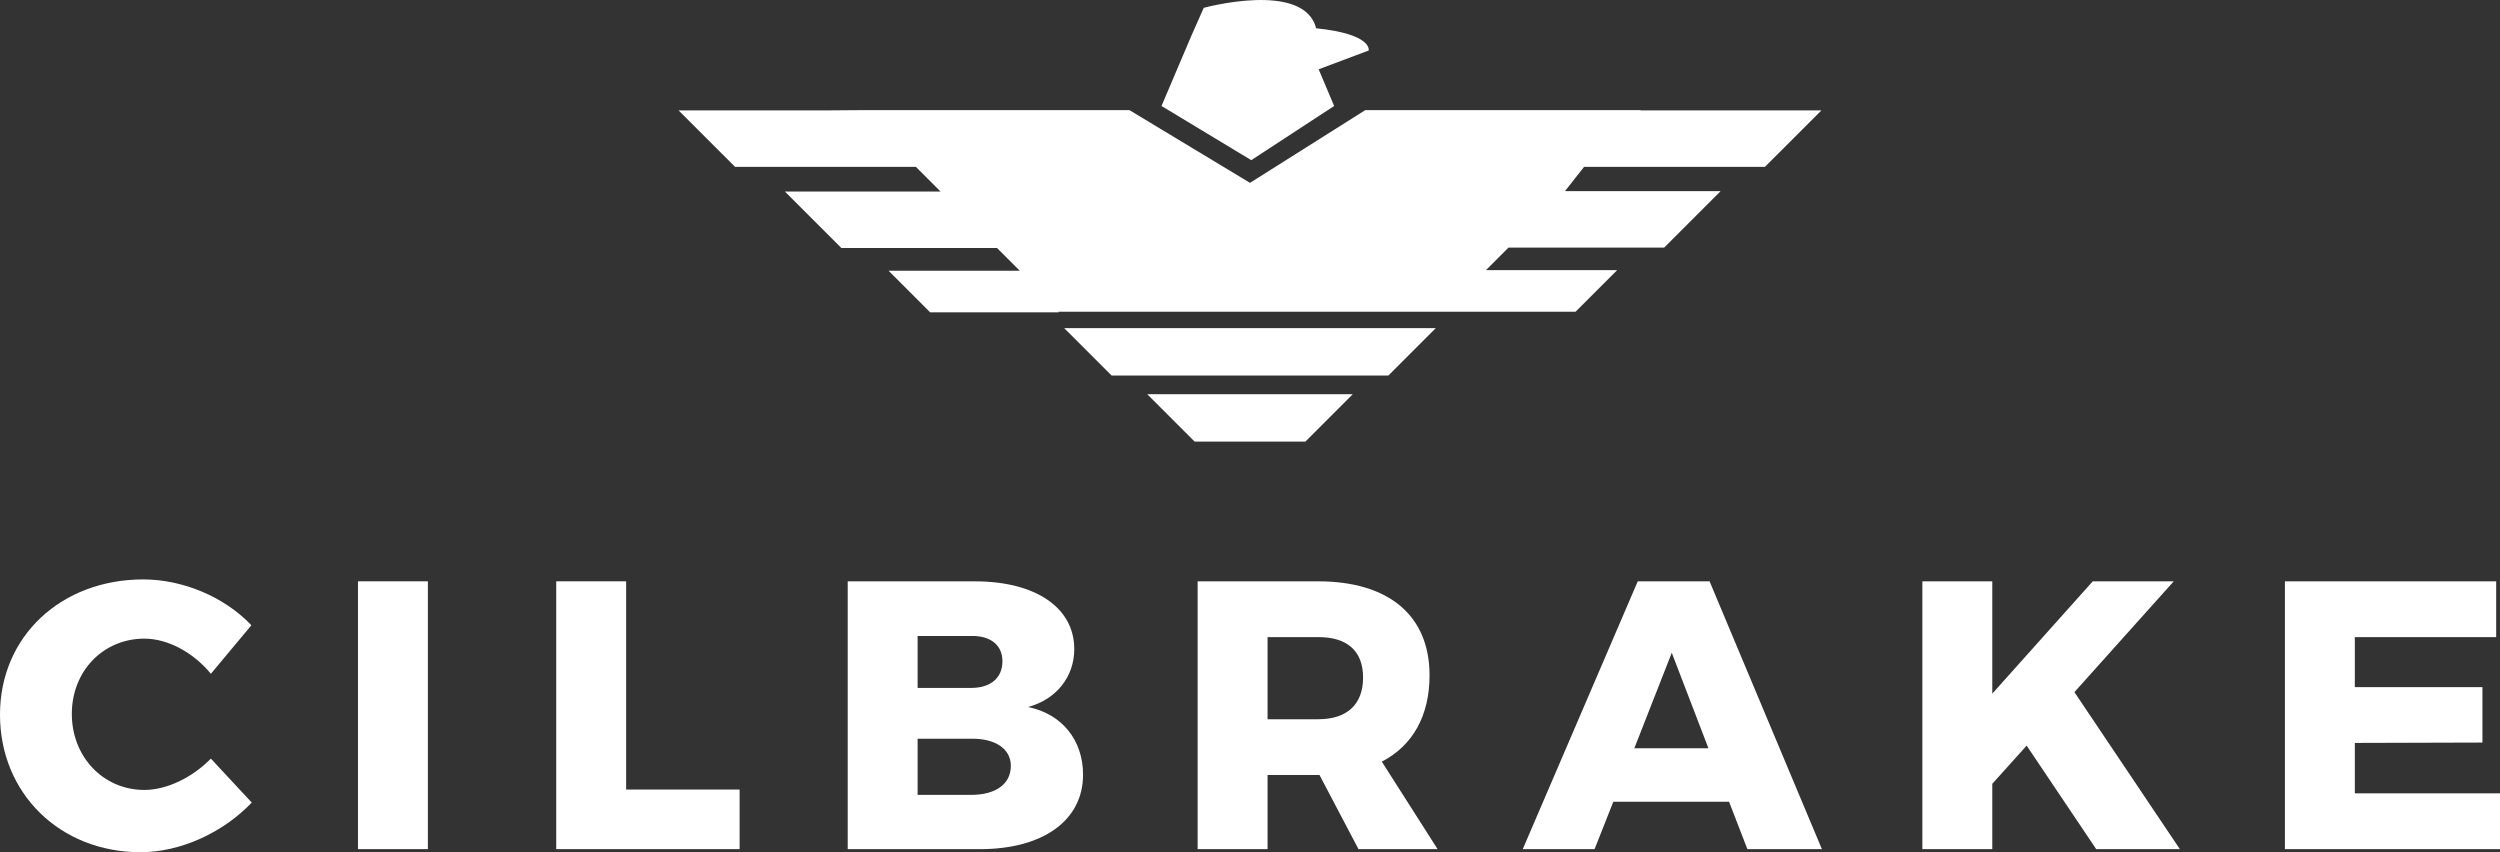 <?xml version="1.0" encoding="UTF-8"?>
<svg id="Capa_2" data-name="Capa 2" xmlns="http://www.w3.org/2000/svg" viewBox="0 0 1078.75 367.72">
  <rect x="0" y="0" width="1078.75" height="367.72" fill="#333333" stroke="none"/>
  <defs>
    <style>
      .cls-1 {
        fill: #fff;
        stroke-width: 0px;
      }
    </style>
  </defs>
  <g id="Capa_1-2" data-name="Capa 1">
    <g>
      <polygon class="cls-1" points="761.56 72.01 785.95 47.63 707.92 47.63 708.03 47.52 589.12 47.52 539.37 78.9 487.36 47.52 356.56 47.52 370.83 47.63 292.8 47.63 317.19 72.01 395.22 72.01 405.85 82.65 338.68 82.65 363.06 107.02 430.24 107.02 440.03 116.82 383.42 116.82 401.37 134.78 456.92 134.78 456.66 134.51 622.08 134.51 624.3 134.51 679.85 134.51 697.81 116.56 641.19 116.56 650.91 106.84 718.08 106.84 742.46 82.46 675.29 82.46 683.53 72.01 761.56 72.01"/>
      <polygon class="cls-1" points="515.48 190.55 563.27 190.55 583.71 170.1 495.04 170.1 515.48 190.55"/>
      <polygon class="cls-1" points="479.66 162.04 599.09 162.04 619.53 141.6 459.21 141.6 479.66 162.04"/>
      <path class="cls-1" d="M514.25,15.02l-13.06,30.71,38.73,23.38,35.76-23.38-6.68-15.83,21.58-8.11s1.85-7.06-22.67-9.59c-5.25-20.65-48.49-8.82-48.49-8.82l-5.17,11.65Z"/>
    </g>
    <path class="cls-1" d="M62.31,275.57c-17.8,0-31.32,14.01-31.32,32.48s13.52,32.81,31.32,32.81c9.56,0,20.61-5.27,28.68-13.52l17.64,18.96c-12.36,13.02-30.83,21.43-47.97,21.43-34.78,0-60.66-25.39-60.66-59.35s26.54-58.36,61.82-58.36c17.14,0,35.11,7.58,46.65,19.78l-17.47,20.94c-7.58-9.23-18.63-15.17-28.68-15.17"/>
    <rect class="cls-1" x="154.46" y="250.84" width="30.17" height="115.56"/>
    <polygon class="cls-1" points="270.18 250.84 270.18 340.69 319.14 340.69 319.14 366.4 240.01 366.4 240.01 250.84 270.18 250.84"/>
    <path class="cls-1" d="M463.55,280.02c0,12.03-7.75,21.76-19.95,25.06,14.67,2.97,23.74,14.34,23.74,29.18,0,19.78-17.31,32.15-44.51,32.15h-57.04v-115.56h54.89c26.21,0,42.86,11.37,42.86,29.18M432.55,285.3c0-6.92-5.11-11.05-13.52-10.88h-23.08v22.42h23.08c8.41,0,13.52-4.29,13.52-11.54M436.18,330.46c0-7.25-6.6-11.87-17.15-11.7h-23.08v24.23h23.08c10.55,0,17.15-4.62,17.15-12.53"/>
    <path class="cls-1" d="M586.19,366.4l-16.82-31.98h-22.42v31.98h-30.17v-115.56h51.93c30.66,0,48.14,14.84,48.14,40.55,0,17.48-7.25,30.33-20.6,37.26l24.07,37.75h-34.12ZM546.95,310.35h21.93c12.2,0,19.29-6.26,19.29-17.97s-7.09-17.47-19.29-17.47h-21.93v35.44Z"/>
    <path class="cls-1" d="M746.09,345.96h-49.95l-8.08,20.44h-30.99l49.62-115.56h30.99l48.47,115.56h-32.15l-7.91-20.44ZM737.19,322.88l-15.82-41.21-16.16,41.21h31.98Z"/>
    <polygon class="cls-1" points="904.51 366.4 874.5 321.73 859.67 338.21 859.67 366.4 829.5 366.4 829.5 250.84 859.67 250.84 859.67 299.31 903.02 250.84 937.97 250.84 895.11 298.65 940.61 366.4 904.51 366.4"/>
    <polygon class="cls-1" points="1077.1 250.84 1077.1 274.91 1016.11 274.91 1016.11 296.51 1071.17 296.51 1071.17 320.41 1016.11 320.57 1016.11 342.33 1078.75 342.33 1078.75 366.4 985.94 366.4 985.94 250.84 1077.1 250.84"/>
  </g>
</svg>
